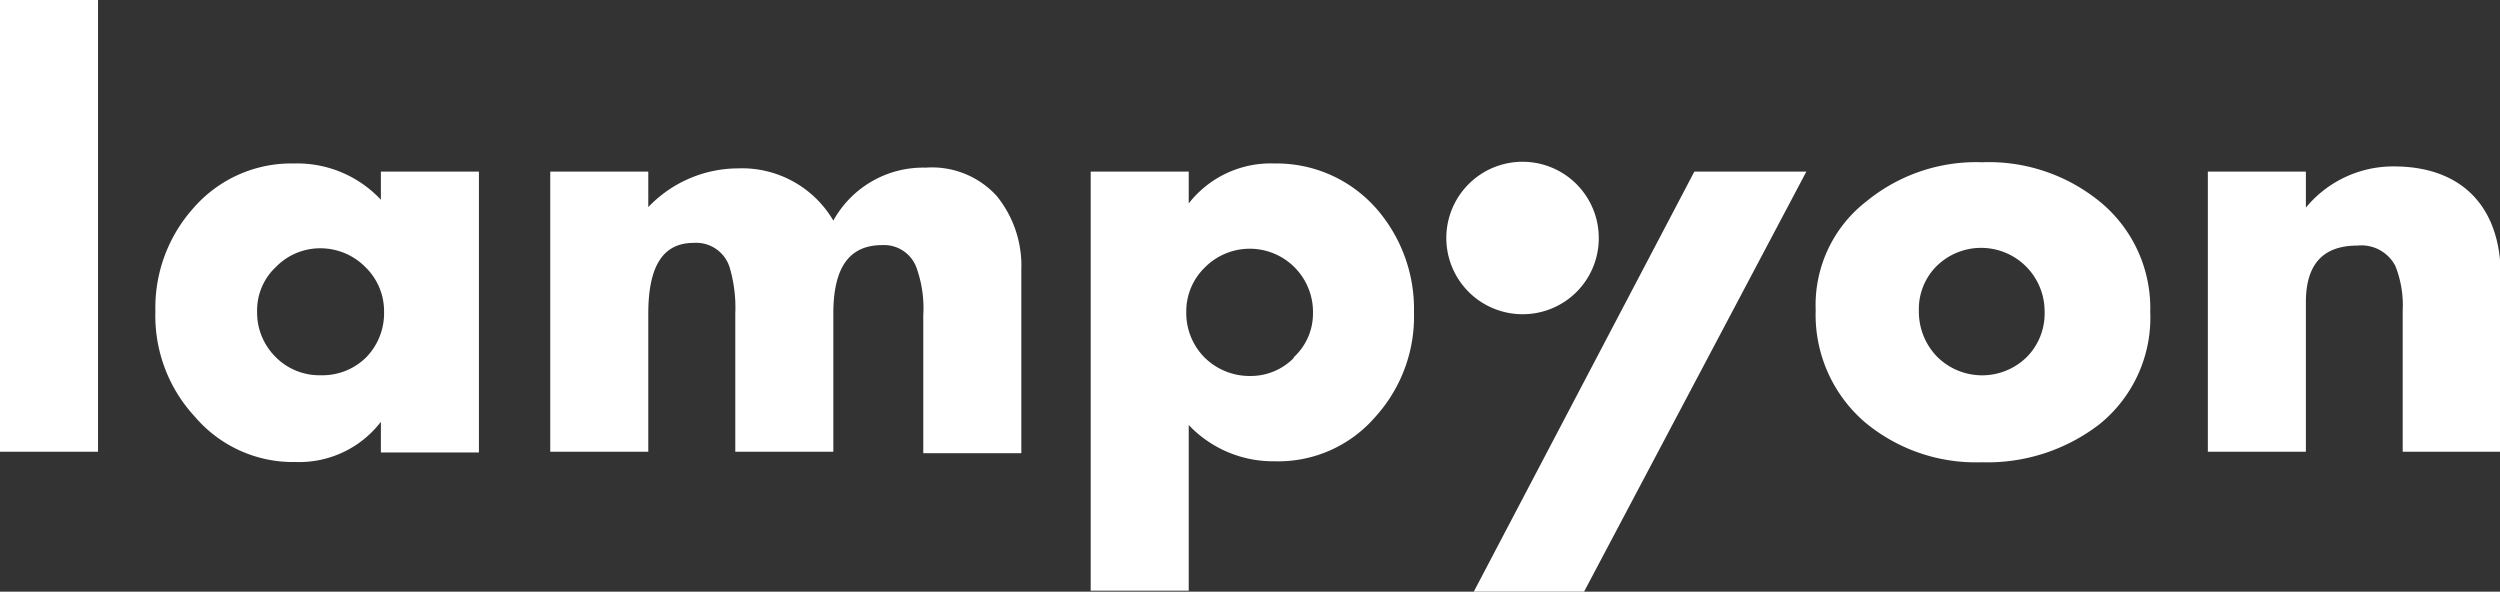 <svg xmlns="http://www.w3.org/2000/svg" viewBox="0 0 102 24.14"><rect x="0" y="0" width="102" height="24.14" fill="#333333" stroke="none"/><title>lampyon_logo</title><g id="Réteg_2" data-name="Réteg 2"><g id="Layer_1" data-name="Layer 1"><path d="M0,18.43H4V0H0ZM15.54,8.15A4.67,4.67,0,0,0,12,6.67a5.29,5.29,0,0,0-4.1,1.81A6.09,6.09,0,0,0,6.34,12.7,6.05,6.05,0,0,0,7.95,17a5.26,5.26,0,0,0,4.12,1.85,4.2,4.2,0,0,0,3.47-1.64v1.25h4V7h-4Zm-.61,6.44a2.54,2.54,0,0,1-1.84.72,2.51,2.51,0,0,1-1.85-.75,2.55,2.55,0,0,1-.75-1.86,2.42,2.42,0,0,1,.77-1.81,2.52,2.52,0,0,1,1.82-.76,2.58,2.58,0,0,1,1.84.78,2.5,2.5,0,0,1,.75,1.81A2.58,2.58,0,0,1,14.93,14.59ZM37.77,6.84A4.19,4.19,0,0,0,34,9,4.32,4.32,0,0,0,30.1,6.87a5.08,5.08,0,0,0-3.65,1.58V7h-4V18.43h4V12.8c0-1.93.59-2.89,1.85-2.89a1.43,1.43,0,0,1,1.47,1A5.83,5.83,0,0,1,30,12.8v5.63h4V12.8C34,10.92,34.64,10,36,10a1.41,1.41,0,0,1,1.42,1,4.9,4.9,0,0,1,.25,1.86v5.63h4V11a4.51,4.51,0,0,0-1-3A3.57,3.57,0,0,0,37.77,6.84ZM52,6.67A4.24,4.24,0,0,0,48.5,8.3V7h-4v17.1h4V17.34A4.74,4.74,0,0,0,52,18.82,5.23,5.23,0,0,0,56.12,17a6.08,6.08,0,0,0,1.57-4.25,6.22,6.22,0,0,0-1.57-4.28A5.42,5.42,0,0,0,52,6.67Zm.8,7.92a2.46,2.46,0,0,1-1.79.75,2.61,2.61,0,0,1-1.86-.75,2.57,2.57,0,0,1-.75-1.86,2.49,2.49,0,0,1,.75-1.81,2.58,2.58,0,0,1,4.42,1.86A2.42,2.42,0,0,1,52.77,14.59ZM85.64,8.2a7.17,7.17,0,0,0-4.77-1.58,7.06,7.06,0,0,0-4.7,1.58,5.35,5.35,0,0,0-2.09,4.45,5.78,5.78,0,0,0,2,4.57,7.06,7.06,0,0,0,4.77,1.64,7.49,7.49,0,0,0,4.82-1.56,5.59,5.59,0,0,0,2.06-4.58A5.61,5.61,0,0,0,85.64,8.2ZM82.7,14.56a2.6,2.6,0,0,1-3.66,0,2.63,2.63,0,0,1-.75-1.88A2.47,2.47,0,0,1,79,10.87a2.59,2.59,0,0,1,4.42,1.83A2.53,2.53,0,0,1,82.7,14.56Zm15-7.77a4.62,4.62,0,0,0-3.62,1.68V7h-4V18.43h4v-6.1c0-1.55.7-2.31,2.1-2.31a1.56,1.56,0,0,1,1.55.83,4.35,4.35,0,0,1,.3,1.83v5.75h4V11.17C102,8.42,100.43,6.79,97.67,6.79ZM60.13,24.14h4.5L73.7,7H69.13Zm5.1-14.42a3.11,3.11,0,1,0-3.09,3.1A3.1,3.1,0,0,0,65.23,9.73Z" style="fill:#fff"/></g></g></svg>